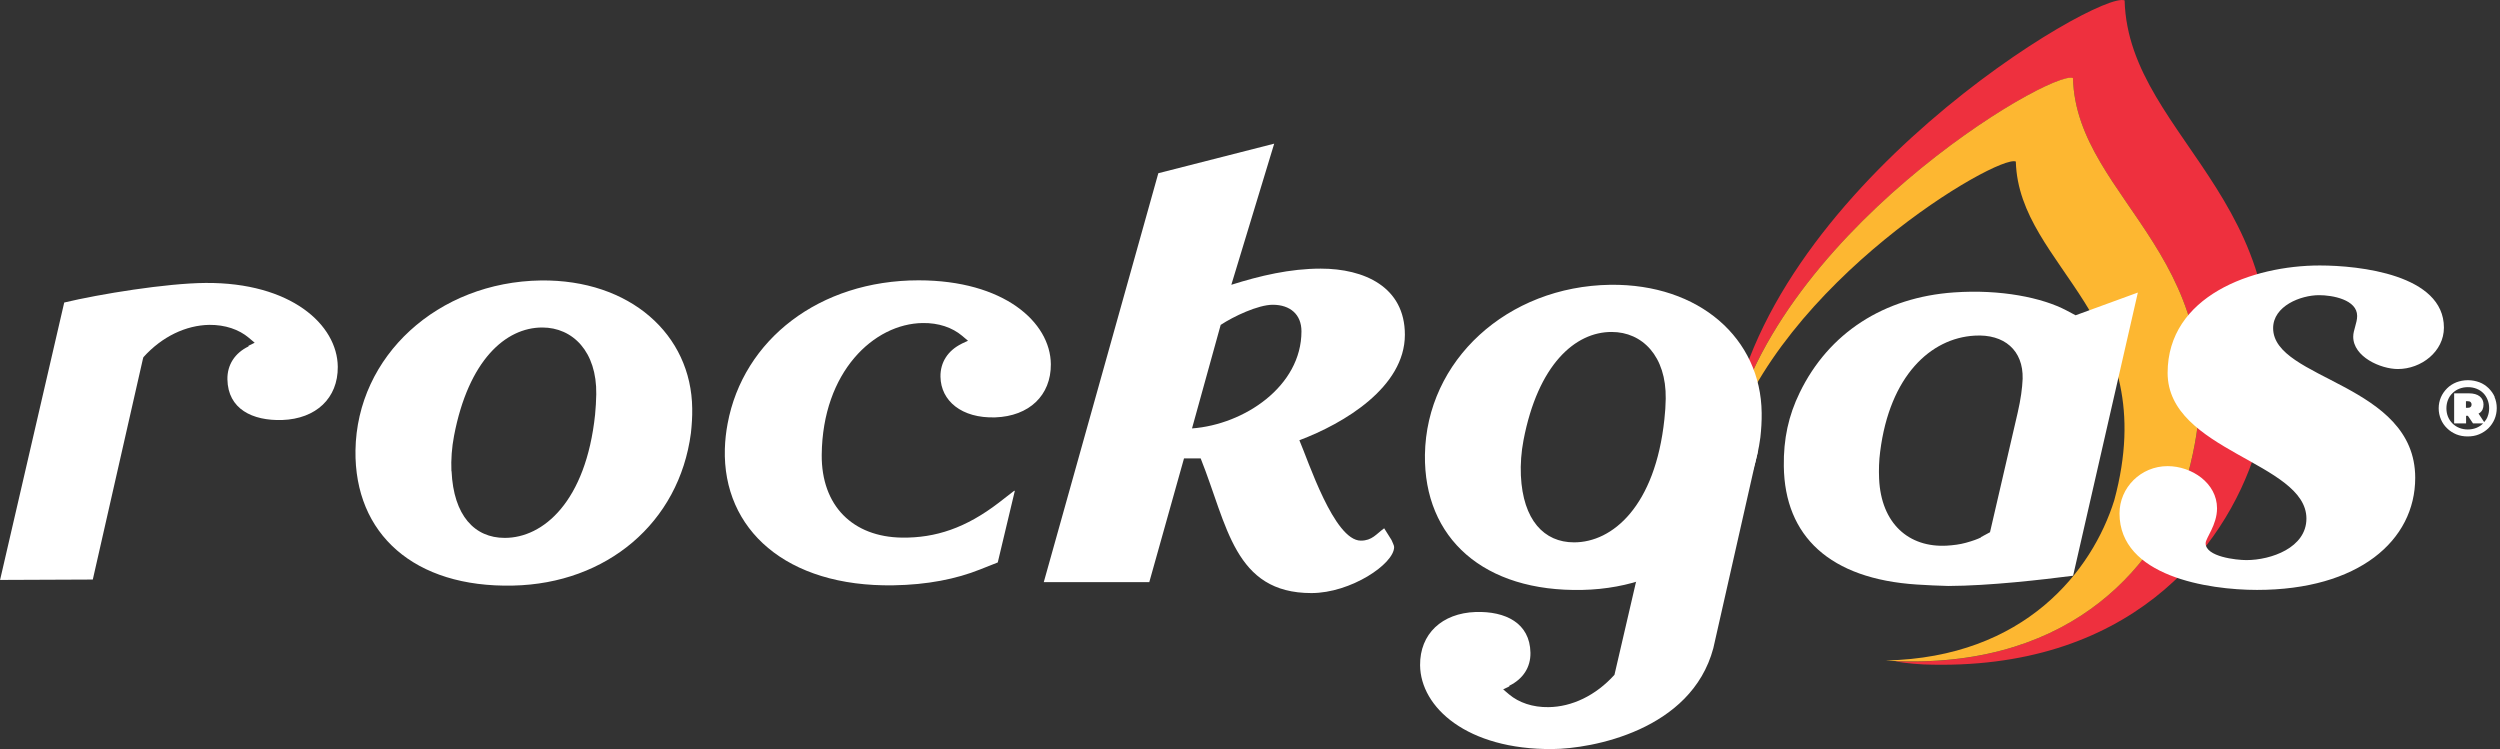 <svg xmlns="http://www.w3.org/2000/svg" width="267" height="80" viewBox="0 0 267 80" fill="none"><rect x="0" y="0" width="267" height="80" fill="#333333" stroke="none"/><path d="M240.894 48.197C247.936 22.234 227.315 15.203 226.909 0.046C224.222 -1.119 188.034 20.213 184.618 46.808C184.576 47.117 184.549 47.468 184.521 47.861C188.678 25.237 219.07 7.357 221.394 8.354C221.758 21.658 239.844 27.834 233.671 50.639C230.787 59.832 221.716 71.326 202.537 70.624C202.145 70.624 203.993 70.905 205.435 70.961C227.287 71.775 237.619 58.681 240.894 48.211" fill="#EE303E"></path><path d="M233.671 50.625C239.844 27.819 221.744 21.644 221.394 8.339C219.084 7.343 188.636 25.251 184.521 47.902C190.078 30.065 213.414 16.437 215.29 17.251C215.598 28.647 231.081 33.924 225.803 53.432C223.452 60.94 216.284 70.217 201.389 70.54C201.781 70.568 202.159 70.596 202.551 70.61C221.744 71.326 230.801 59.817 233.685 50.625" fill="#FDB731"></path><path d="M0.014 61.909L6.859 32.31C10.597 31.412 17.779 30.247 21.95 30.219C31.05 30.149 36.033 34.668 36.075 39.173C36.103 42.527 33.752 44.731 30.14 44.857C26.948 44.955 24.344 43.678 24.288 40.52C24.26 38.963 25.086 37.7 26.542 36.998V36.928L27.2 36.605L26.57 36.072C25.52 35.187 24.05 34.682 22.356 34.696C19.865 34.738 17.317 35.931 15.315 38.149L15.259 38.345L9.911 61.895L0 61.937L0.014 61.909Z" fill="white"></path><path d="M48.212 50.33C48.157 49.067 48.255 47.79 48.492 46.541C50.032 38.485 53.994 34.977 57.914 34.977C61.175 34.977 63.751 37.559 63.681 42.106C63.667 42.836 63.625 43.566 63.555 44.282C62.575 53.572 58.012 57.46 53.896 57.446C50.704 57.446 48.437 55.088 48.227 50.316M37.965 48.099C37.839 57.025 44.237 62.779 54.792 62.54C64.787 62.33 72.529 55.846 73.789 46.26C73.887 45.39 73.943 44.506 73.929 43.636C73.845 35.707 67.265 29.84 57.774 29.953C46.757 30.107 38.119 38.022 37.965 48.099Z" fill="white"></path><path d="M102.697 36.717C101.241 37.433 100.415 38.696 100.443 40.24C100.485 42.808 102.697 44.689 106.294 44.576C109.906 44.45 112.258 42.233 112.23 38.892C112.188 34.401 107.204 29.939 98.105 29.939C87.522 29.939 79.374 36.268 77.708 45.25C77.54 46.134 77.442 47.032 77.414 47.945C77.176 56.548 83.98 62.695 95.403 62.512C99.043 62.456 102.123 61.839 104.684 60.814L106.56 60.07L108.38 52.436L108.324 52.407L106.658 53.699C103.158 56.379 99.939 57.46 96.341 57.418C91.077 57.348 87.718 54.021 87.76 48.576C87.844 39.692 93.345 34.57 98.539 34.5C100.233 34.472 101.703 34.977 102.753 35.861L103.382 36.394L102.711 36.703L102.697 36.717Z" fill="white"></path><path d="M123.709 18.5L111.474 62.175H122.743L126.453 48.955H128.231C131.086 56.084 131.8 63.34 140.06 63.34C144.259 63.34 148.893 60.225 148.893 58.428C148.893 58.218 148.683 57.881 148.613 57.67L147.829 56.421C146.975 57.039 146.541 57.74 145.337 57.74C142.482 57.74 139.71 49.166 138.772 47.018C143.546 45.222 150.041 41.348 150.041 35.749C150.041 30.626 145.687 28.689 141.054 28.689C137.778 28.689 134.572 29.447 131.506 30.416L136.084 15.343L123.709 18.5ZM130.373 34.696C131.73 33.798 134.362 32.549 135.93 32.549C137.792 32.549 138.996 33.587 138.996 35.384C138.996 41.264 132.864 45.348 127.307 45.755L130.373 34.682V34.696Z" fill="white"></path><path d="M231.501 39.819C231.501 48.183 246.326 49.362 246.326 55.383C246.326 58.498 242.546 59.818 239.915 59.818C238.851 59.818 235.561 59.467 235.561 58.021C235.561 57.46 236.779 56.084 236.779 54.288C236.779 51.593 234.077 49.783 231.501 49.783C228.645 49.783 226.364 52.071 226.364 54.835C226.364 61.544 235.841 63.003 241.048 63.003C251.884 63.003 257.945 57.74 257.945 51.032C257.945 40.927 242.77 40.591 242.77 35.047C242.77 32.689 245.696 31.524 247.684 31.524C249.112 31.524 251.744 32.002 251.744 33.742C251.744 34.5 251.324 35.258 251.324 35.959C251.324 38.106 254.249 39.412 256.097 39.412C258.589 39.412 261.011 37.545 261.011 34.991C261.011 29.321 251.954 28.353 247.754 28.353C240.558 28.353 231.501 31.609 231.501 39.833" fill="white"></path><path d="M211.567 57.362L212.533 56.842L215.486 44.085C215.822 42.626 215.976 41.461 216.018 40.464C216.102 37.419 214.058 35.651 210.881 35.847C206.205 36.114 201.823 40.127 200.801 48.239C200.675 49.194 200.647 50.162 200.689 51.13C200.899 55.902 203.853 58.512 207.941 58.274C208.627 58.232 209.313 58.148 209.971 57.965C210.727 57.755 211.217 57.572 211.581 57.39M228.323 31.244L221.408 61.488C218.146 61.909 212.449 62.568 208.081 62.582C206.961 62.554 205.841 62.498 204.721 62.428C195.426 61.825 190.61 57.277 190.512 49.797C190.47 46.864 191.016 44.38 192.206 41.938C195.3 35.552 201.207 31.749 208.683 31.23C213.68 30.879 218.118 31.791 220.694 33.152L221.674 33.672L228.323 31.244Z" fill="white"></path><path d="M162.43 50.808C162.374 49.544 162.472 48.267 162.71 47.018C164.25 38.963 168.212 35.44 172.131 35.454C175.393 35.454 177.969 38.036 177.899 42.583C177.885 43.313 177.843 44.043 177.759 44.759C176.779 54.05 172.215 57.937 168.1 57.923C164.908 57.923 162.654 55.551 162.43 50.794M152.183 48.562C152.057 57.488 158.468 63.242 169.01 63.003C179.005 62.793 186.746 56.309 188.006 46.724C188.104 45.853 188.16 44.969 188.146 44.099C188.062 36.156 181.497 30.303 171.991 30.416C160.974 30.57 152.337 38.485 152.183 48.562Z" fill="white"></path><path d="M187.768 48.071L182.981 69.235C180.629 78.034 169.962 79.971 165.79 79.999C156.691 80.069 151.707 75.55 151.665 71.045C151.637 67.705 153.989 65.487 157.601 65.361C160.792 65.263 163.396 66.54 163.452 69.712C163.48 71.27 162.654 72.519 161.198 73.234V73.305L160.54 73.627L161.17 74.161C162.22 75.045 163.704 75.55 165.384 75.522C167.876 75.494 170.424 74.287 172.425 72.07L175.169 60.239" fill="white"></path><path d="M263.363 43.552V42.85H263.587C263.699 42.85 263.797 42.878 263.867 42.948C263.937 43.018 263.965 43.103 263.965 43.201C263.965 43.299 263.937 43.397 263.867 43.453C263.797 43.524 263.713 43.552 263.587 43.552H263.363ZM265.673 44.506C265.589 44.717 265.463 44.913 265.309 45.081L264.707 44.169C264.707 44.169 264.791 44.127 264.833 44.099C265.113 43.903 265.239 43.594 265.239 43.201C265.239 42.836 265.099 42.541 264.833 42.331C264.567 42.12 264.175 42.008 263.685 42.008H262.103V45.222H263.377V44.408H263.573L264.119 45.222H265.197C264.987 45.432 264.749 45.587 264.469 45.699C264.189 45.811 263.881 45.867 263.559 45.867C263.237 45.867 262.929 45.811 262.649 45.699C262.369 45.587 262.131 45.432 261.921 45.222C261.711 45.011 261.557 44.773 261.445 44.506C261.333 44.225 261.277 43.931 261.277 43.608C261.277 43.285 261.333 42.99 261.445 42.71C261.557 42.429 261.711 42.19 261.921 41.994C262.131 41.783 262.369 41.629 262.649 41.517C262.929 41.404 263.237 41.348 263.573 41.348C263.909 41.348 264.217 41.404 264.497 41.517C264.777 41.629 265.015 41.783 265.211 41.98C265.407 42.176 265.561 42.415 265.673 42.696C265.785 42.976 265.841 43.271 265.841 43.594C265.841 43.917 265.785 44.225 265.673 44.492M266.443 42.415C266.289 42.05 266.065 41.741 265.785 41.461C265.505 41.194 265.183 40.969 264.805 40.829C264.427 40.689 264.021 40.605 263.573 40.605C263.125 40.605 262.719 40.689 262.341 40.829C261.963 40.983 261.627 41.194 261.347 41.475C261.067 41.755 260.843 42.078 260.689 42.429C260.535 42.794 260.451 43.187 260.451 43.608C260.451 44.029 260.535 44.422 260.689 44.787C260.843 45.152 261.067 45.474 261.347 45.741C261.627 46.022 261.963 46.232 262.327 46.387C262.705 46.541 263.111 46.611 263.545 46.611C263.979 46.611 264.399 46.541 264.763 46.387C265.141 46.232 265.463 46.022 265.757 45.741C266.037 45.46 266.261 45.138 266.415 44.773C266.569 44.408 266.653 44.015 266.653 43.58C266.653 43.145 266.569 42.752 266.415 42.401" fill="white"></path></svg>
